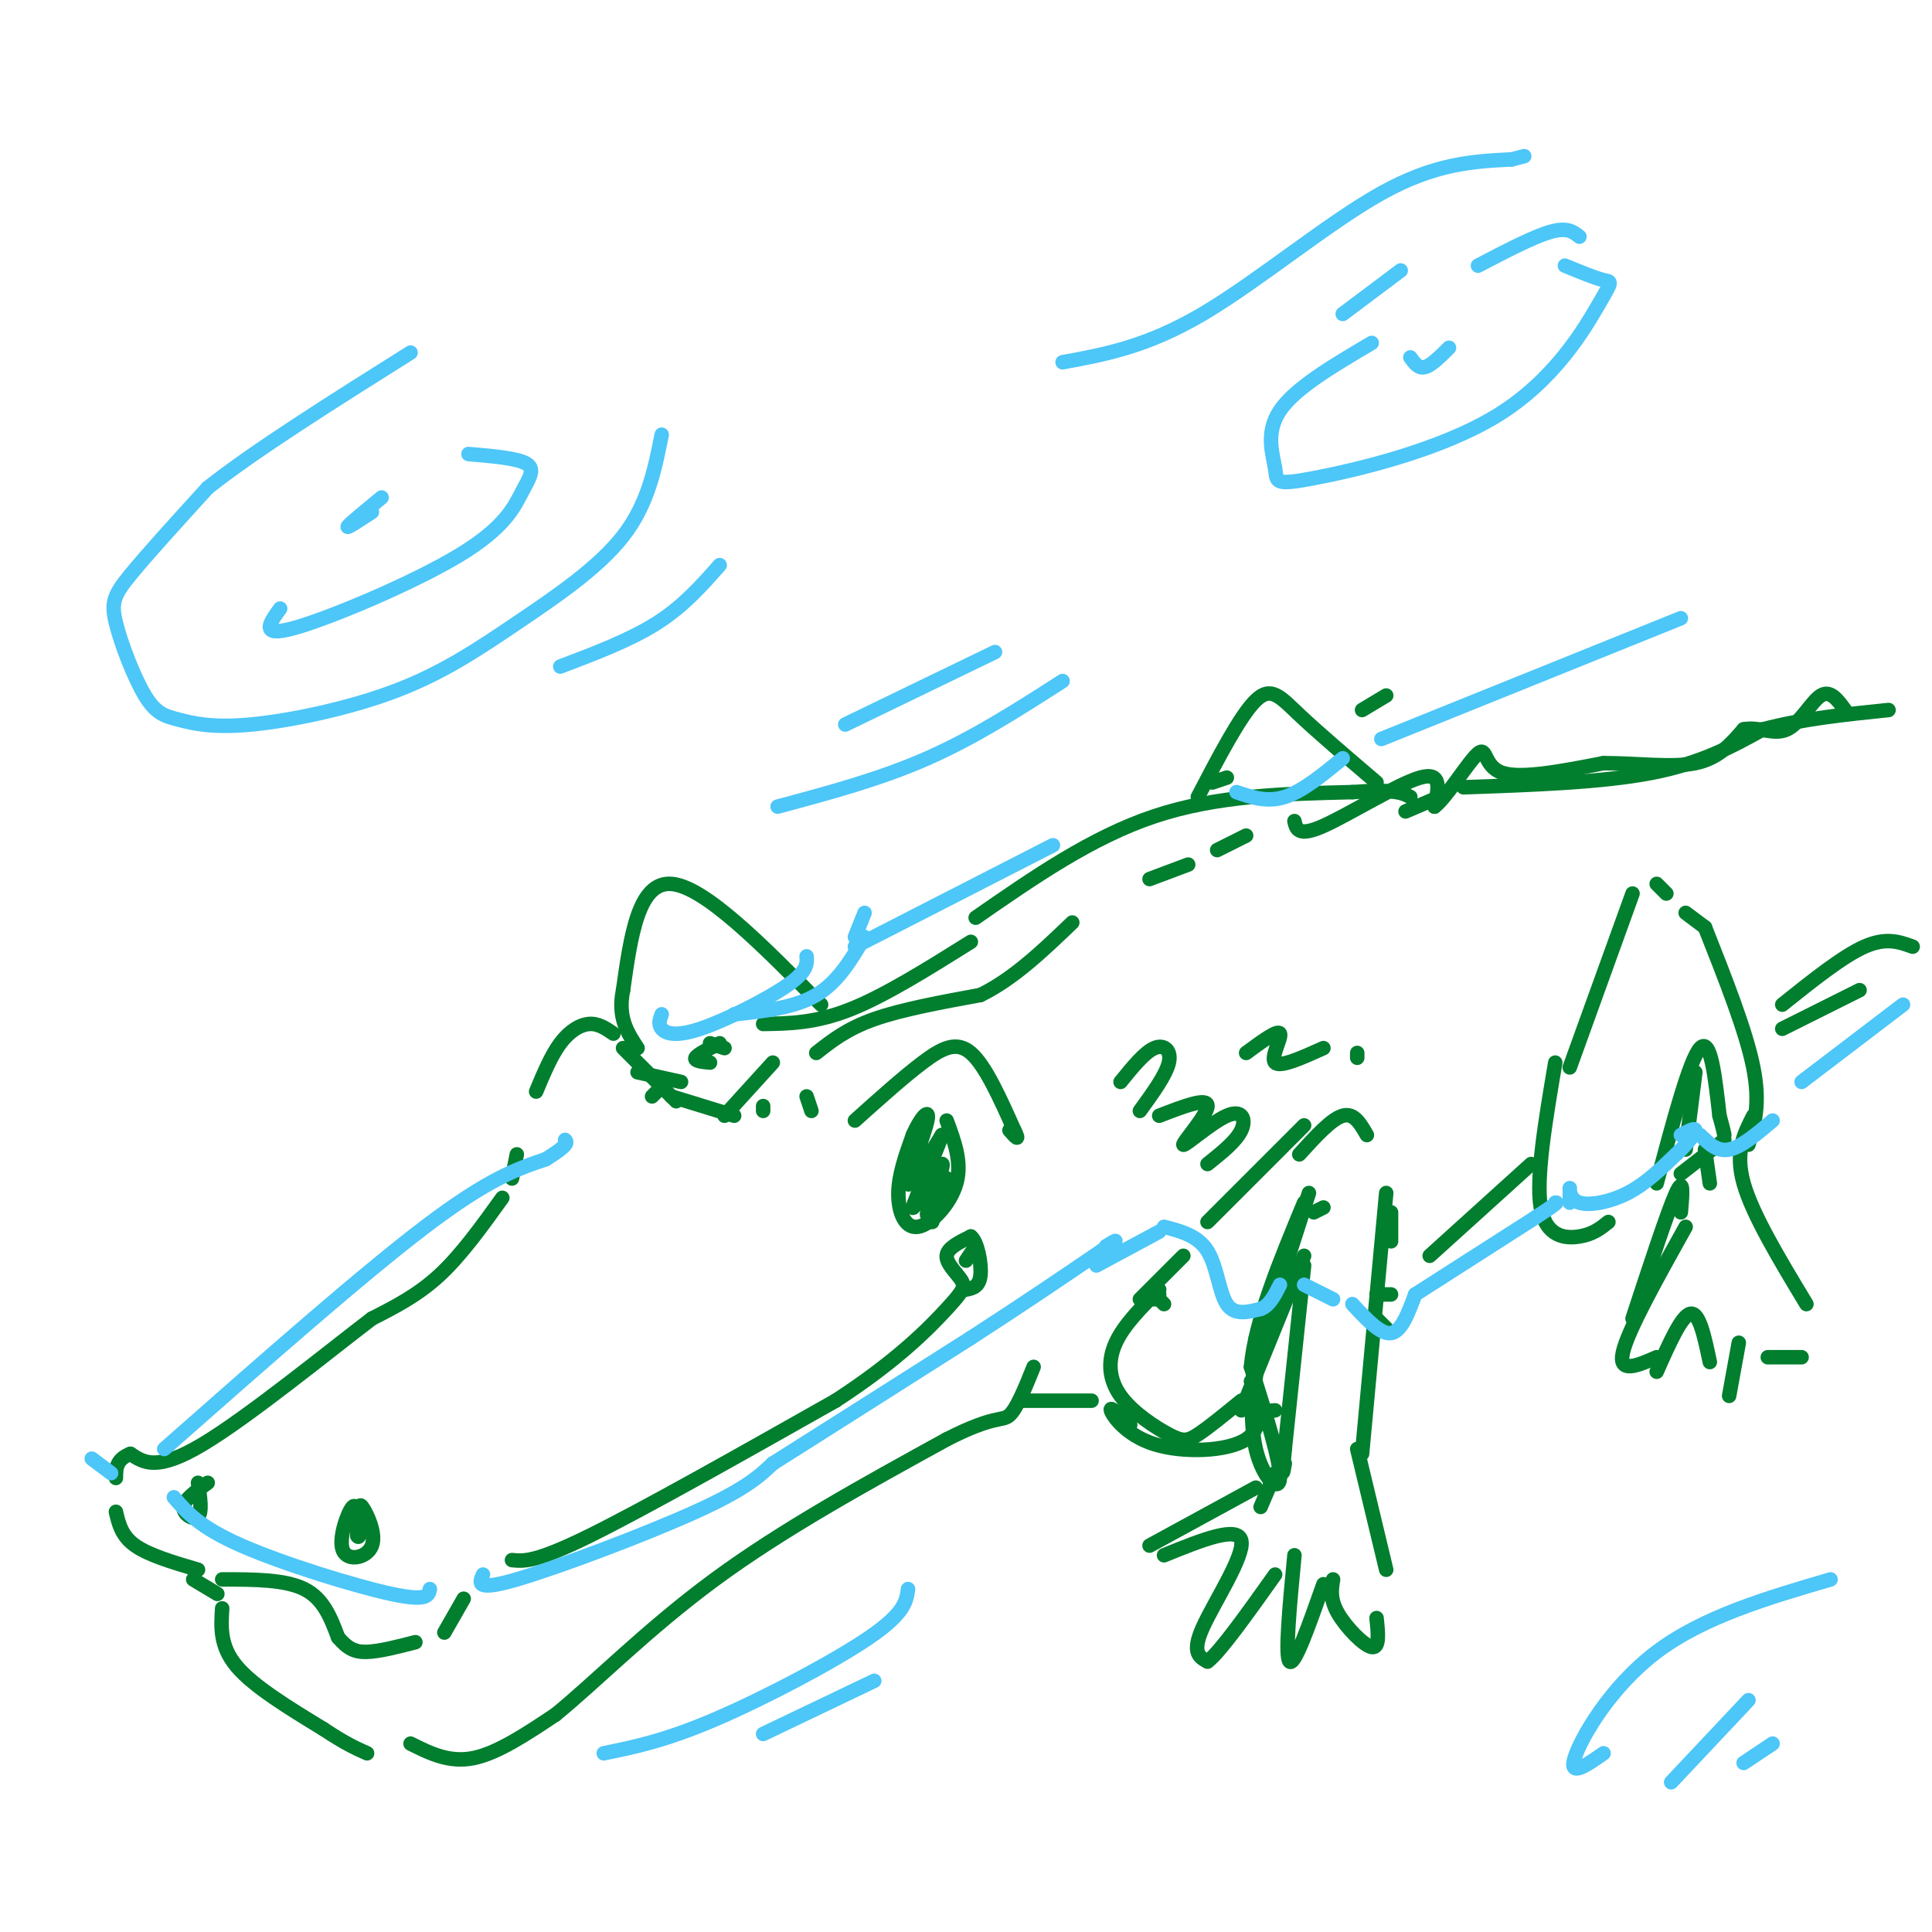 <svg viewBox='0 0 400 400' version='1.1' xmlns='http://www.w3.org/2000/svg' xmlns:xlink='http://www.w3.org/1999/xlink'><g fill='none' stroke='rgb(1,126,46)' stroke-width='3' stroke-linecap='round' stroke-linejoin='round'><path d='M135,227c0.000,0.000 1.000,-1.000 1,-1'/><path d='M139,227c0.000,0.000 13.000,4.000 13,4'/><path d='M158,229c0.000,0.000 0.000,1.000 0,1'/><path d='M167,227c0.000,0.000 1.000,3.000 1,3'/><path d='M177,232c5.000,-4.489 10.000,-8.978 14,-12c4.000,-3.022 7.000,-4.578 10,-2c3.000,2.578 6.000,9.289 9,16'/><path d='M210,234c1.333,2.667 0.167,1.333 -1,0'/><path d='M140,228c0.000,0.000 -11.000,-11.000 -11,-11'/><path d='M127,214c-1.556,-1.067 -3.111,-2.133 -5,-2c-1.889,0.133 -4.111,1.467 -6,4c-1.889,2.533 -3.444,6.267 -5,10'/><path d='M107,239c0.000,0.000 -1.000,5.000 -1,5'/><path d='M104,248c-4.250,5.917 -8.500,11.833 -13,16c-4.500,4.167 -9.250,6.583 -14,9'/><path d='M77,273c-9.289,7.089 -25.511,20.311 -35,26c-9.489,5.689 -12.244,3.844 -15,2'/><path d='M27,301c-3.000,1.167 -3.000,3.083 -3,5'/><path d='M24,313c0.583,2.500 1.167,5.000 4,7c2.833,2.000 7.917,3.500 13,5'/><path d='M46,327c6.500,0.000 13.000,0.000 17,2c4.000,2.000 5.500,6.000 7,10'/><path d='M70,339c1.978,2.311 3.422,3.089 6,3c2.578,-0.089 6.289,-1.044 10,-2'/><path d='M92,338c0.000,0.000 4.000,-7.000 4,-7'/><path d='M106,323c2.417,0.250 4.833,0.500 16,-5c11.167,-5.500 31.083,-16.750 51,-28'/><path d='M173,290c12.853,-8.338 19.486,-15.183 23,-19c3.514,-3.817 3.907,-4.604 3,-6c-0.907,-1.396 -3.116,-3.399 -3,-5c0.116,-1.601 2.558,-2.801 5,-4'/><path d='M201,256c1.356,1.022 2.244,5.578 2,8c-0.244,2.422 -1.622,2.711 -3,3'/><path d='M202,258c0.000,0.000 -2.000,3.000 -2,3'/><path d='M40,327c0.000,0.000 5.000,3.000 5,3'/><path d='M46,333c-0.250,3.917 -0.500,7.833 3,12c3.500,4.167 10.750,8.583 18,13'/><path d='M67,358c4.500,3.000 6.750,4.000 9,5'/><path d='M85,361c4.000,2.000 8.000,4.000 13,3c5.000,-1.000 11.000,-5.000 17,-9'/><path d='M115,355c7.844,-6.333 18.956,-17.667 33,-28c14.044,-10.333 31.022,-19.667 48,-29'/><path d='M196,298c10.133,-5.178 11.467,-3.622 13,-5c1.533,-1.378 3.267,-5.689 5,-10'/><path d='M196,232c1.613,4.339 3.226,8.679 2,13c-1.226,4.321 -5.292,8.625 -8,9c-2.708,0.375 -4.060,-3.179 -4,-7c0.060,-3.821 1.530,-7.911 3,-12'/><path d='M189,235c1.464,-3.429 3.625,-6.000 3,-3c-0.625,3.000 -4.036,11.571 -4,13c0.036,1.429 3.518,-4.286 7,-10'/><path d='M195,235c-0.700,2.577 -5.951,14.021 -6,15c-0.049,0.979 5.102,-8.506 6,-9c0.898,-0.494 -2.458,8.002 -3,10c-0.542,1.998 1.729,-2.501 4,-7'/><path d='M196,244c0.167,0.333 -1.417,4.667 -3,9'/><path d='M132,222c0.000,0.000 9.000,2.000 9,2'/><path d='M147,220c-1.667,-0.167 -3.333,-0.333 -3,-1c0.333,-0.667 2.667,-1.833 5,-3'/><path d='M158,212c5.417,-0.083 10.833,-0.167 18,-3c7.167,-2.833 16.083,-8.417 25,-14'/><path d='M202,190c12.000,-8.333 24.000,-16.667 37,-21c13.000,-4.333 27.000,-4.667 41,-5'/><path d='M280,164c8.833,-0.667 10.417,0.167 12,1'/><path d='M212,290c0.000,0.000 14.000,0.000 14,0'/><path d='M241,270c0.000,0.000 -1.000,-1.000 -1,-1'/><path d='M239,269c0.000,0.000 1.000,-1.000 1,-1'/><path d='M236,269c0.000,0.000 9.000,-9.000 9,-9'/><path d='M250,253c0.000,0.000 20.000,-20.000 20,-20'/><path d='M240,267c-3.648,3.635 -7.295,7.270 -9,11c-1.705,3.730 -1.467,7.557 1,11c2.467,3.443 7.164,6.504 10,8c2.836,1.496 3.810,1.427 6,0c2.190,-1.427 5.595,-4.214 9,-7'/><path d='M269,239c3.333,-3.667 6.667,-7.333 9,-8c2.333,-0.667 3.667,1.667 5,4'/><path d='M288,251c0.000,0.000 0.000,6.000 0,6'/><path d='M257,292c0.000,0.000 13.000,-32.000 13,-32'/><path d='M272,251c0.000,0.000 2.000,-1.000 2,-1'/><path d='M287,247c0.000,0.000 -5.000,54.000 -5,54'/><path d='M270,262c0.000,0.000 -4.000,38.000 -4,38'/><path d='M266,300c-0.667,6.833 -0.333,4.917 0,3'/><path d='M264,305c0.000,0.000 -3.000,7.000 -3,7'/><path d='M281,300c0.000,0.000 6.000,25.000 6,25'/><path d='M260,308c0.000,0.000 -22.000,12.000 -22,12'/><path d='M241,322c7.667,-3.111 15.333,-6.222 16,-3c0.667,3.222 -5.667,12.778 -8,18c-2.333,5.222 -0.667,6.111 1,7'/><path d='M250,344c2.500,-1.833 8.250,-9.917 14,-18'/><path d='M268,322c-1.000,10.500 -2.000,21.000 -1,22c1.000,1.000 4.000,-7.500 7,-16'/><path d='M276,327c-0.333,2.044 -0.667,4.089 1,7c1.667,2.911 5.333,6.689 7,7c1.667,0.311 1.333,-2.844 1,-6'/><path d='M170,208c-12.083,-12.250 -24.167,-24.500 -31,-25c-6.833,-0.500 -8.417,10.750 -10,22'/><path d='M129,205c-1.167,5.667 0.917,8.833 3,12'/><path d='M150,217c0.000,0.000 -3.000,-1.000 -3,-1'/><path d='M287,275c0.000,0.000 -2.000,-2.000 -2,-2'/><path d='M260,277c-0.689,8.533 -1.378,17.067 0,23c1.378,5.933 4.822,9.267 5,6c0.178,-3.267 -2.911,-13.133 -6,-23'/><path d='M259,283c0.833,-9.500 5.917,-21.750 11,-34'/><path d='M271,247c-4.917,15.250 -9.833,30.500 -11,38c-1.167,7.500 1.417,7.250 4,7'/><path d='M259,286c1.435,4.732 2.869,9.464 -1,12c-3.869,2.536 -13.042,2.875 -19,1c-5.958,-1.875 -8.702,-5.964 -9,-7c-0.298,-1.036 1.851,0.982 4,3'/><path d='M285,268c0.000,0.000 3.000,0.000 3,0'/><path d='M296,260c0.000,0.000 21.000,-19.000 21,-19'/><path d='M325,221c0.000,0.000 13.000,-36.000 13,-36'/><path d='M343,183c0.000,0.000 2.000,2.000 2,2'/><path d='M349,189c0.000,0.000 4.000,3.000 4,3'/><path d='M353,192c4.250,10.750 8.500,21.500 10,29c1.500,7.500 0.250,11.750 -1,16'/><path d='M322,220c-2.022,11.933 -4.044,23.867 -3,30c1.044,6.133 5.156,6.467 8,6c2.844,-0.467 4.422,-1.733 6,-3'/><path d='M343,245c3.417,-12.833 6.833,-25.667 9,-28c2.167,-2.333 3.083,5.833 4,14'/><path d='M356,231c0.833,3.000 0.917,3.500 1,4'/><path d='M354,237c0.000,0.000 -1.000,-1.000 -1,-1'/><path d='M353,238c0.000,0.000 1.000,7.000 1,7'/><path d='M351,222c0.000,0.000 -2.000,16.000 -2,16'/><path d='M363,231c-1.917,3.750 -3.833,7.500 -2,14c1.833,6.500 7.417,15.750 13,25'/><path d='M349,254c-6.000,10.750 -12.000,21.500 -13,26c-1.000,4.500 3.000,2.750 7,1'/><path d='M343,284c2.583,-5.833 5.167,-11.667 7,-12c1.833,-0.333 2.917,4.833 4,10'/><path d='M358,289c0.000,0.000 2.000,-11.000 2,-11'/><path d='M366,281c0.000,0.000 7.000,0.000 7,0'/><path d='M287,144c0.000,0.000 -5.000,3.000 -5,3'/><path d='M285,162c-6.022,-5.133 -12.044,-10.267 -16,-14c-3.956,-3.733 -5.844,-6.067 -9,-3c-3.156,3.067 -7.578,11.533 -12,20'/><path d='M251,162c0.000,0.000 3.000,-1.000 3,-1'/><path d='M291,168c0.000,0.000 7.000,-3.000 7,-3'/><path d='M303,163c14.333,-0.500 28.667,-1.000 39,-3c10.333,-2.000 16.667,-5.500 23,-9'/><path d='M365,151c8.167,-2.167 17.083,-3.083 26,-4'/><path d='M369,208c6.250,-5.000 12.500,-10.000 17,-12c4.500,-2.000 7.250,-1.000 10,0'/><path d='M369,213c0.000,0.000 16.000,-8.000 16,-8'/><path d='M150,231c0.000,0.000 10.000,-11.000 10,-11'/><path d='M169,218c3.167,-2.500 6.333,-5.000 12,-7c5.667,-2.000 13.833,-3.500 22,-5'/><path d='M203,206c6.833,-3.333 12.917,-9.167 19,-15'/><path d='M238,182c0.000,0.000 8.000,-3.000 8,-3'/><path d='M252,176c0.000,0.000 6.000,-3.000 6,-3'/><path d='M268,170c0.378,1.667 0.756,3.333 6,1c5.244,-2.333 15.356,-8.667 20,-10c4.644,-1.333 3.822,2.333 3,6'/><path d='M297,167c2.452,-1.821 7.083,-9.375 9,-11c1.917,-1.625 1.119,2.679 5,4c3.881,1.321 12.440,-0.339 21,-2'/><path d='M332,158c7.044,0.000 14.156,1.000 19,0c4.844,-1.000 7.422,-4.000 10,-7'/><path d='M361,151c3.226,-0.631 6.292,1.292 9,0c2.708,-1.292 5.060,-5.798 7,-7c1.940,-1.202 3.470,0.899 5,3'/><path d='M232,224c2.489,-3.067 4.978,-6.133 7,-7c2.022,-0.867 3.578,0.467 3,3c-0.578,2.533 -3.289,6.267 -6,10'/><path d='M240,231c5.030,-1.946 10.061,-3.892 10,-2c-0.061,1.892 -5.212,7.620 -5,8c0.212,0.380 5.788,-4.590 9,-6c3.212,-1.410 4.061,0.740 3,3c-1.061,2.260 -4.030,4.630 -7,7'/><path d='M258,218c3.289,-2.422 6.578,-4.844 7,-4c0.422,0.844 -2.022,4.956 -1,6c1.022,1.044 5.511,-0.978 10,-3'/><path d='M281,218c0.000,0.000 0.000,1.000 0,1'/><path d='M75,315c-0.423,-2.062 -0.845,-4.124 0,-3c0.845,1.124 2.959,5.435 2,8c-0.959,2.565 -4.989,3.383 -6,1c-1.011,-2.383 0.997,-7.967 2,-9c1.003,-1.033 1.002,2.483 1,6'/><path d='M74,318c0.333,0.667 0.667,-0.667 1,-2'/><path d='M41,307c0.444,3.067 0.889,6.133 0,7c-0.889,0.867 -3.111,-0.467 -3,-2c0.111,-1.533 2.556,-3.267 5,-5'/><path d='M348,251c0.333,-3.833 0.667,-7.667 -1,-4c-1.667,3.667 -5.333,14.833 -9,26'/><path d='M348,243c0.000,0.000 9.000,-7.000 9,-7'/></g>
<g fill='none' stroke='rgb(77,198,248)' stroke-width='3' stroke-linecap='round' stroke-linejoin='round'><path d='M19,302c0.000,0.000 4.000,3.000 4,3'/><path d='M36,310c2.644,3.089 5.289,6.178 14,10c8.711,3.822 23.489,8.378 31,10c7.511,1.622 7.756,0.311 8,-1'/><path d='M100,326c-0.800,1.756 -1.600,3.511 7,1c8.600,-2.511 26.600,-9.289 37,-14c10.400,-4.711 13.200,-7.356 16,-10'/><path d='M160,303c9.500,-6.000 25.250,-16.000 41,-26'/><path d='M201,277c11.333,-7.333 19.167,-12.667 27,-18'/><path d='M228,259c4.667,-3.167 2.833,-2.083 1,-1'/><path d='M227,262c0.000,0.000 13.000,-7.000 13,-7'/><path d='M125,363c6.333,-1.289 12.667,-2.578 23,-7c10.333,-4.422 24.667,-11.978 32,-17c7.333,-5.022 7.667,-7.511 8,-10'/><path d='M158,359c0.000,0.000 23.000,-11.000 23,-11'/><path d='M241,254c3.511,0.911 7.022,1.822 9,5c1.978,3.178 2.422,8.622 4,11c1.578,2.378 4.289,1.689 7,1'/><path d='M261,271c1.833,-0.667 2.917,-2.833 4,-5'/><path d='M270,266c0.000,0.000 6.000,3.000 6,3'/><path d='M280,270c2.917,3.167 5.833,6.333 8,6c2.167,-0.333 3.583,-4.167 5,-8'/><path d='M293,268c0.000,0.000 25.000,-16.000 25,-16'/><path d='M318,252c4.833,-3.167 4.417,-3.083 4,-3'/><path d='M325,249c0.012,-1.619 0.024,-3.238 0,-3c-0.024,0.238 -0.083,2.333 2,3c2.083,0.667 6.310,-0.095 10,-2c3.690,-1.905 6.845,-4.952 10,-8'/><path d='M347,239c2.578,-2.400 4.022,-4.400 4,-5c-0.022,-0.600 -1.511,0.200 -3,1'/><path d='M352,235c1.750,1.750 3.500,3.500 6,3c2.500,-0.500 5.750,-3.250 9,-6'/><path d='M373,224c0.000,0.000 21.000,-16.000 21,-16'/><path d='M34,300c20.417,-18.000 40.833,-36.000 54,-46c13.167,-10.000 19.083,-12.000 25,-14'/><path d='M113,240c4.833,-3.000 4.417,-3.500 4,-4'/><path d='M179,189c0.000,0.000 -2.000,5.000 -2,5'/><path d='M137,210c-0.393,1.036 -0.786,2.071 0,3c0.786,0.929 2.750,1.750 8,0c5.250,-1.750 13.786,-6.071 18,-9c4.214,-2.929 4.107,-4.464 4,-6'/><path d='M152,210c6.250,-0.667 12.500,-1.333 17,-4c4.500,-2.667 7.250,-7.333 10,-12'/><path d='M177,196c0.000,0.000 41.000,-21.000 41,-21'/><path d='M256,164c3.167,1.083 6.333,2.167 10,1c3.667,-1.167 7.833,-4.583 12,-8'/><path d='M286,153c0.000,0.000 62.000,-25.000 62,-25'/><path d='M161,167c10.583,-2.833 21.167,-5.667 31,-10c9.833,-4.333 18.917,-10.167 28,-16'/><path d='M175,150c0.000,0.000 31.000,-15.000 31,-15'/><path d='M79,103c-3.333,2.750 -6.667,5.500 -7,6c-0.333,0.500 2.333,-1.250 5,-3'/><path d='M97,94c5.057,0.434 10.115,0.868 12,2c1.885,1.132 0.598,2.963 -1,6c-1.598,3.037 -3.507,7.279 -13,13c-9.493,5.721 -26.569,12.920 -34,15c-7.431,2.080 -5.215,-0.960 -3,-4'/><path d='M137,90c-1.434,7.204 -2.868,14.407 -8,21c-5.132,6.593 -13.962,12.574 -22,18c-8.038,5.426 -15.283,10.297 -25,14c-9.717,3.703 -21.907,6.237 -30,7c-8.093,0.763 -12.088,-0.246 -15,-1c-2.912,-0.754 -4.739,-1.254 -7,-5c-2.261,-3.746 -4.955,-10.739 -6,-15c-1.045,-4.261 -0.441,-5.789 3,-10c3.441,-4.211 9.721,-11.106 16,-18'/><path d='M43,101c9.667,-7.667 25.833,-17.833 42,-28'/><path d='M149,117c-3.750,4.250 -7.500,8.500 -13,12c-5.500,3.500 -12.750,6.250 -20,9'/><path d='M332,363c-3.622,2.533 -7.244,5.067 -6,1c1.244,-4.067 7.356,-14.733 17,-22c9.644,-7.267 22.822,-11.133 36,-15'/><path d='M346,369c0.000,0.000 16.000,-17.000 16,-17'/><path d='M361,365c0.000,0.000 6.000,-4.000 6,-4'/><path d='M220,75c8.733,-1.600 17.467,-3.200 29,-10c11.533,-6.800 25.867,-18.800 37,-25c11.133,-6.200 19.067,-6.600 27,-7'/><path d='M313,33c4.500,-1.167 2.250,-0.583 0,0'/><path d='M278,65c0.000,0.000 12.000,-9.000 12,-9'/><path d='M306,55c5.750,-3.000 11.500,-6.000 15,-7c3.500,-1.000 4.750,0.000 6,1'/><path d='M324,55c3.150,1.295 6.301,2.590 8,3c1.699,0.410 1.948,-0.064 -1,5c-2.948,5.064 -9.091,15.666 -21,23c-11.909,7.334 -29.584,11.399 -38,13c-8.416,1.601 -7.574,0.739 -8,-2c-0.426,-2.739 -2.122,-7.354 1,-12c3.122,-4.646 11.061,-9.323 19,-14'/><path d='M300,72c-1.833,1.833 -3.667,3.667 -5,4c-1.333,0.333 -2.167,-0.833 -3,-2'/></g>
</svg>